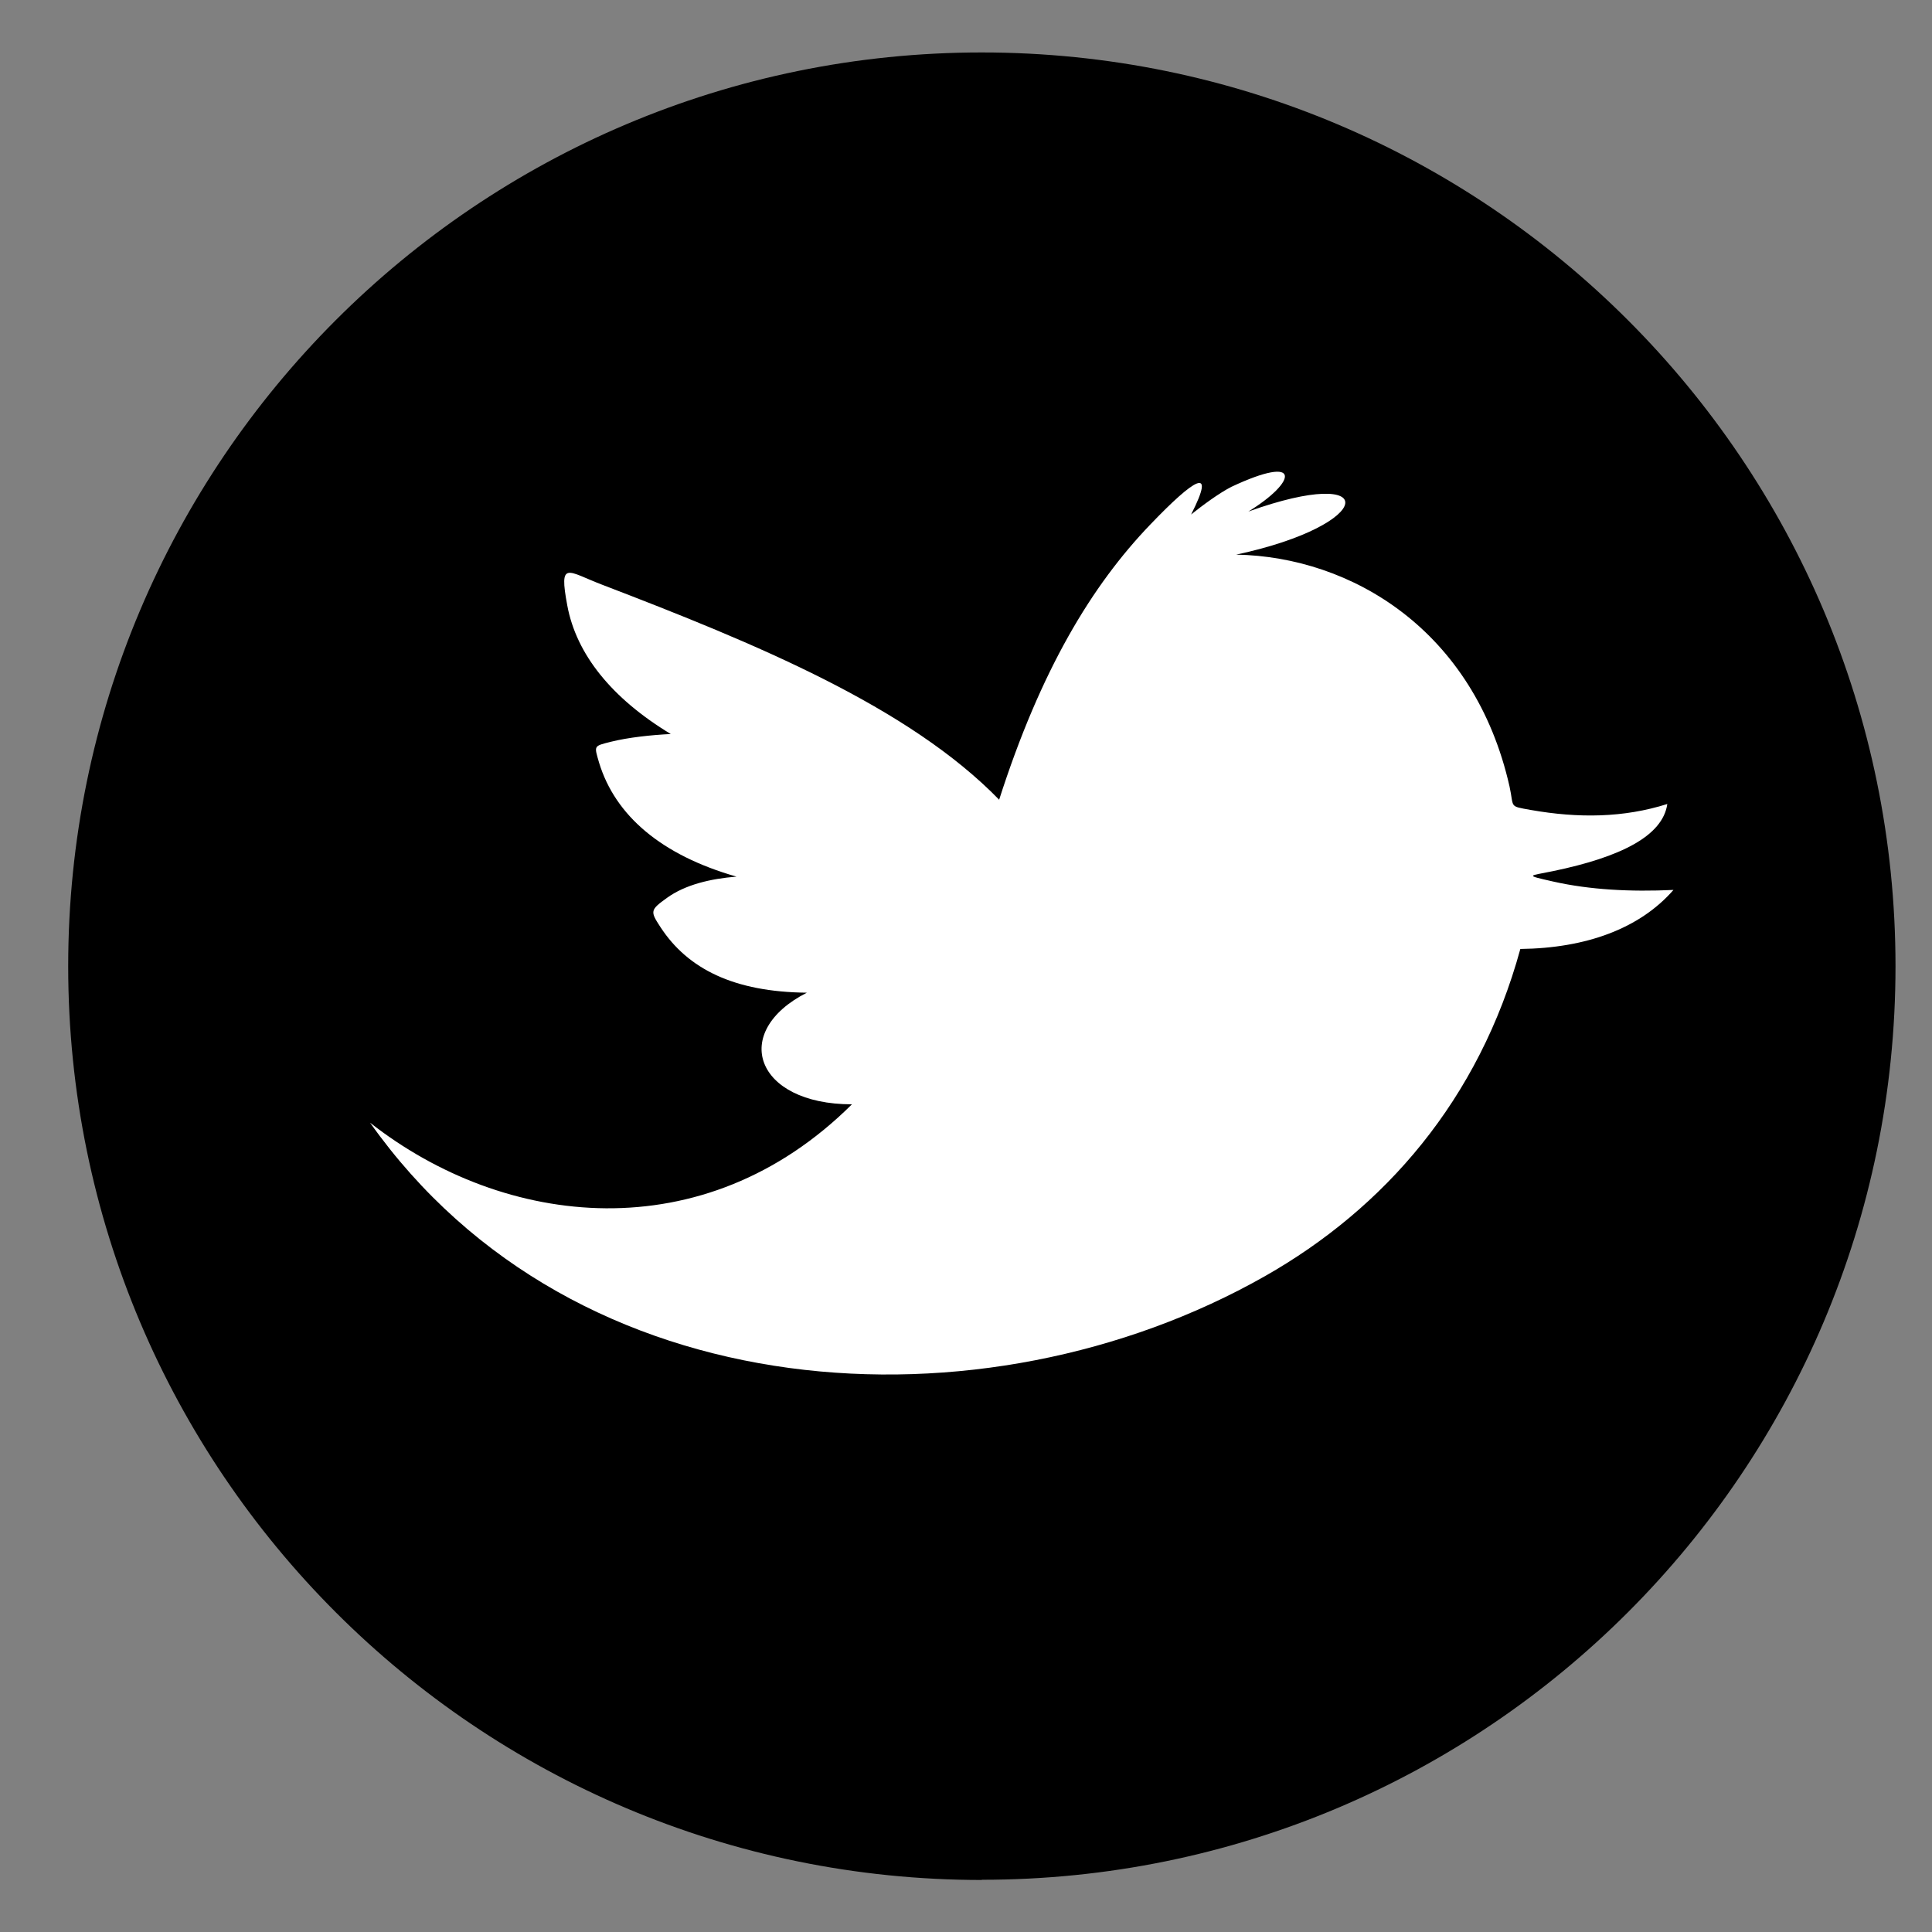 <svg width="27" height="27" xmlns="http://www.w3.org/2000/svg">
  <rect width="100%" height="100%" fill="#808080" stroke="none"/>
  <g fill="none" fill-rule="evenodd">
    <path d="M13.72 26.27c7.053.003 12.77-5.714 12.77-12.767 0-7.052-5.717-12.77-12.77-12.77C6.67.735.953 6.45.953 13.503s5.717 12.77 12.77 12.77" fill="#000"/>
    <path d="M13.962 11.18c.583-1.818 1.295-2.997 2.114-3.85.613-.64.927-.84.57-.14.158-.126.385-.295.562-.386.992-.467.922-.075.238.345 1.866-.67 1.8.18-.17.602 1.612.03 3.326 1.056 3.82 3.24.066.3-.015.272.295.328.67.118 1.3.11 1.91-.083-.064.45-.66.743-1.592.937-.344.072-.415.053-.002.147.51.115 1.078.145 1.68.117-.47.538-1.216.814-2.14.825-.578 2.11-1.898 3.624-3.57 4.573-3.926 2.228-9.64 1.906-12.505-2.145 1.88 1.475 4.665 1.8 6.734-.257-1.354 0-1.706-1.013-.63-1.56-1.02-.01-1.665-.333-2.045-.915-.146-.223-.147-.24.09-.41.256-.185.61-.268.972-.297-1.05-.3-1.694-.852-1.92-1.59-.07-.244-.083-.232.166-.295.242-.06.555-.094.835-.108-.827-.5-1.32-1.116-1.446-1.796-.12-.64.002-.476.483-.292 2.148.823 4.288 1.705 5.556 3.01" fill="#FFF"/>
  </g>
</svg>
